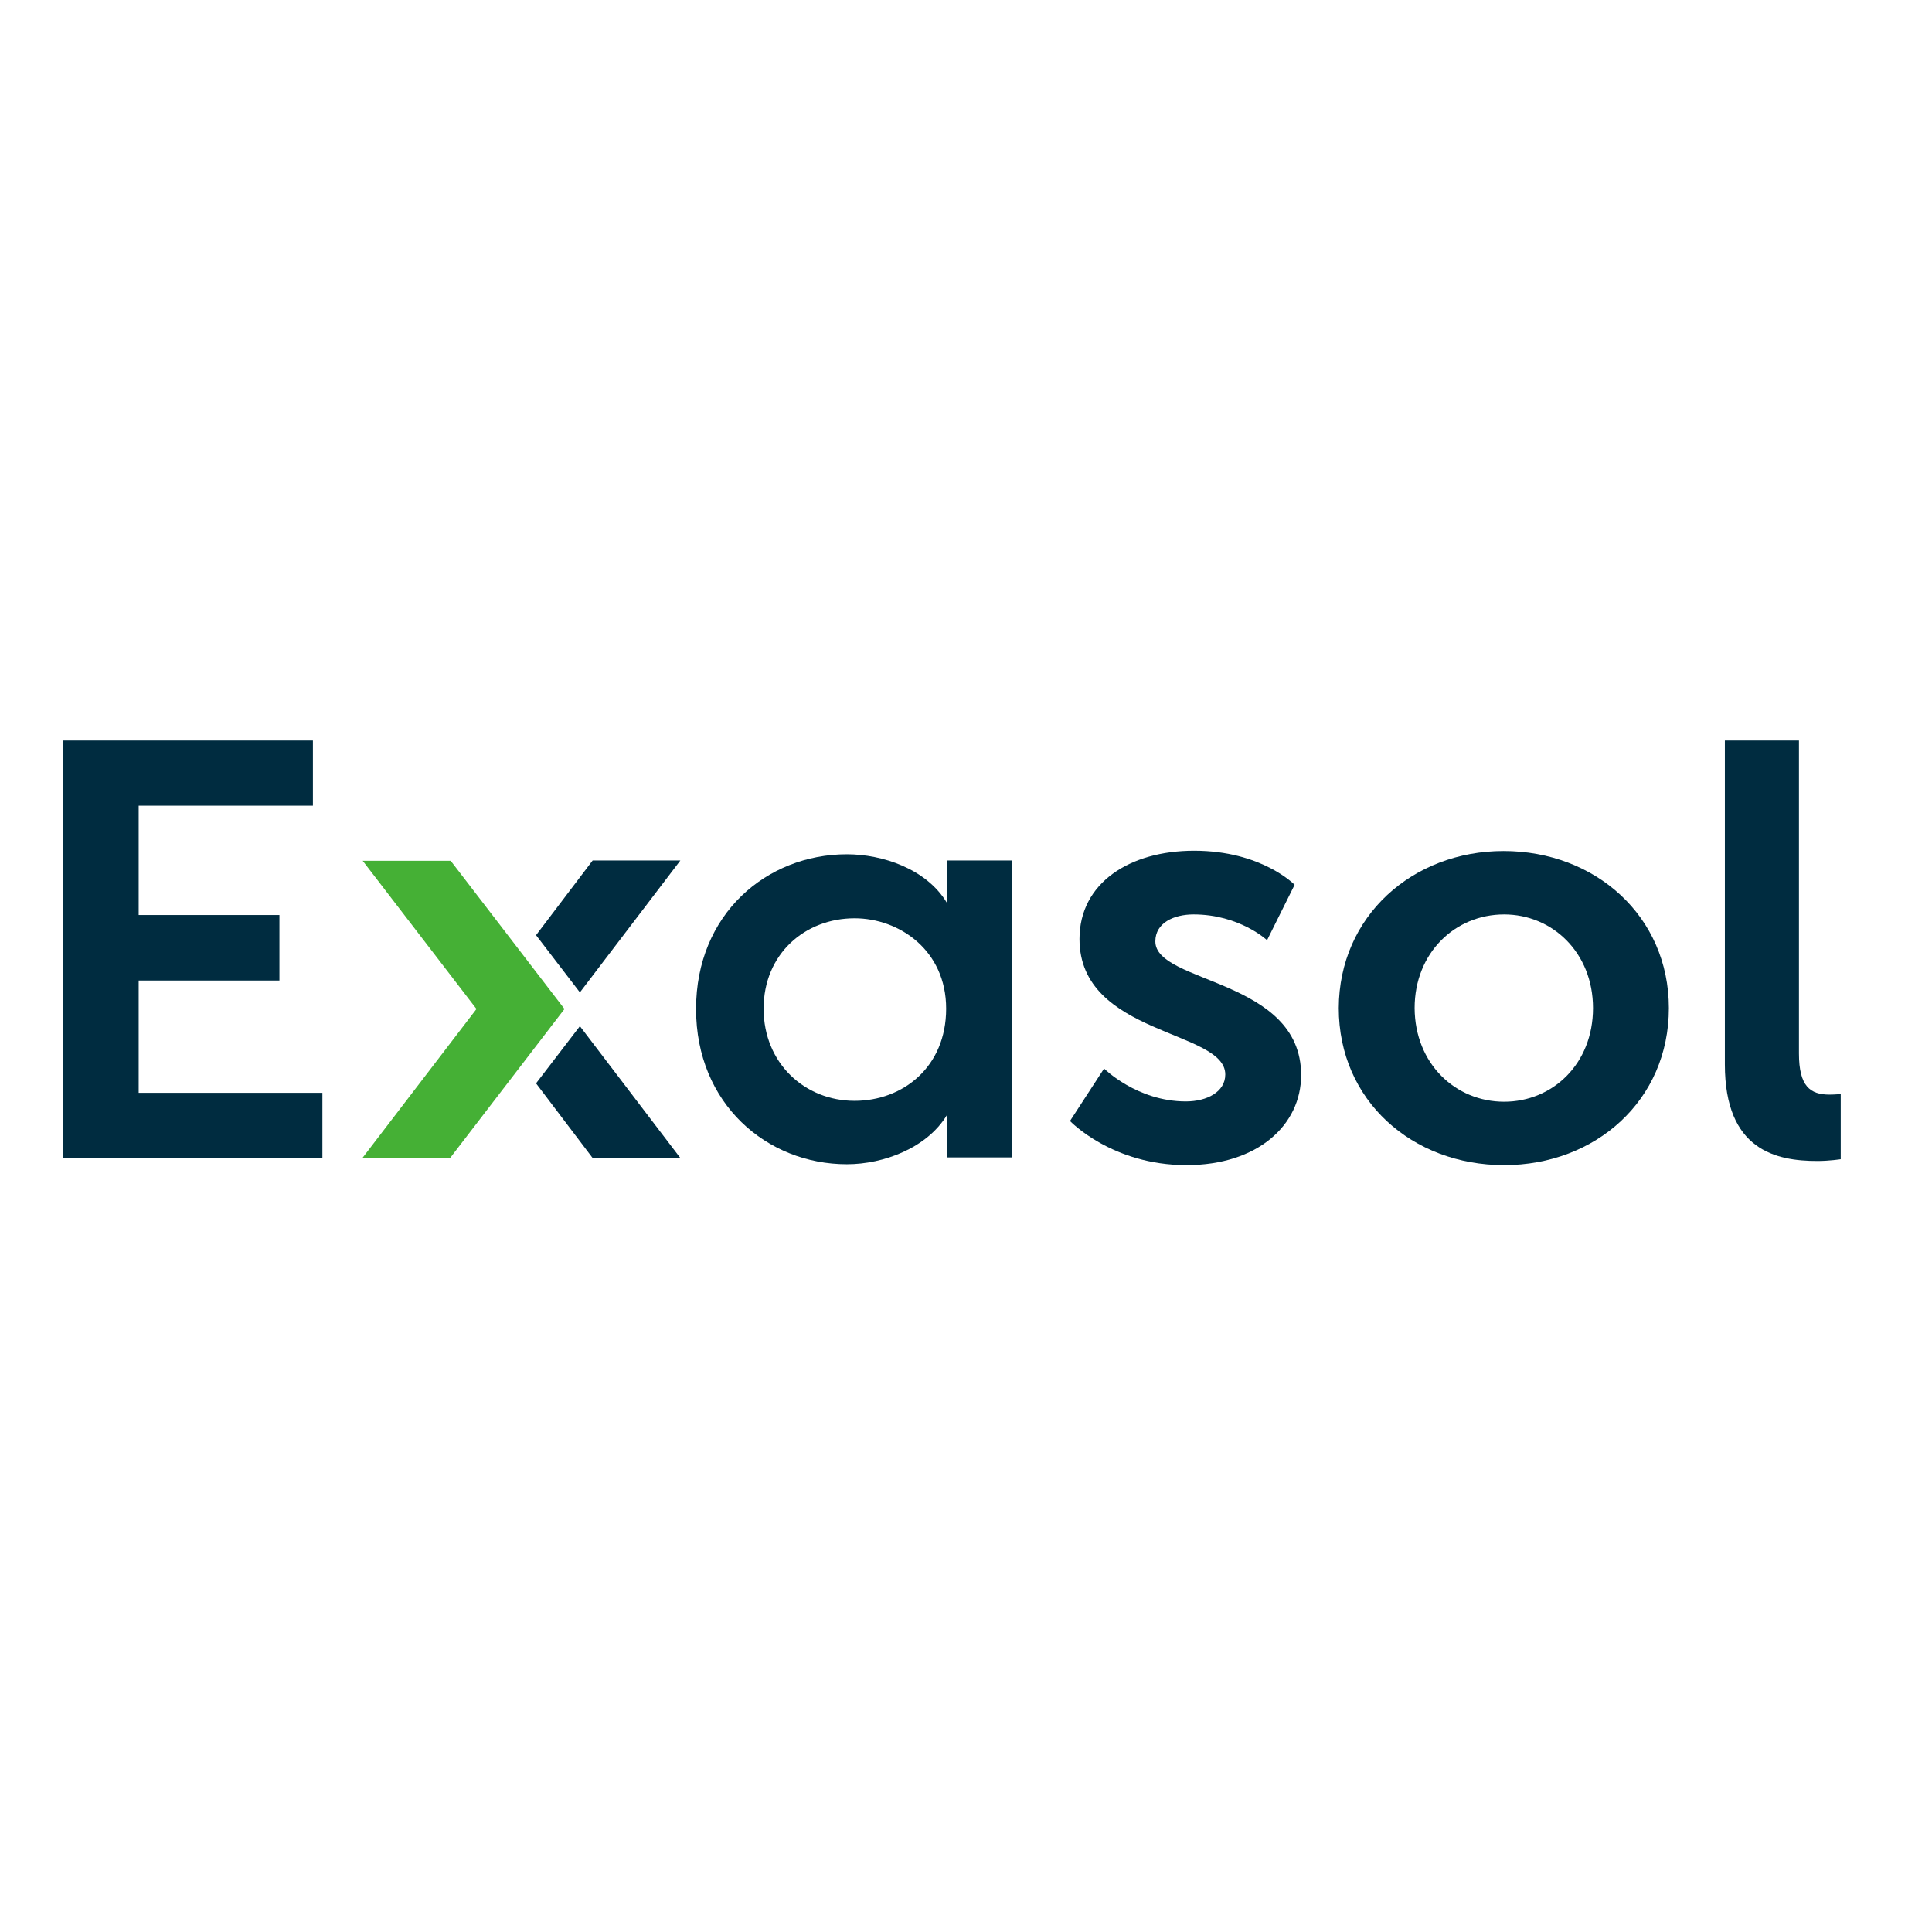 <?xml version="1.0" encoding="utf-8"?>
<!-- Generator: Adobe Illustrator 19.2.1, SVG Export Plug-In . SVG Version: 6.00 Build 0)  -->
<svg version="1.1" id="layer" xmlns="http://www.w3.org/2000/svg" xmlns:xlink="http://www.w3.org/1999/xlink" x="0px" y="0px"
	 viewBox="0 0 652 652" style="enable-background:new 0 0 652 652;" xml:space="preserve">
<style type="text/css">
	.st0{fill:#002C40;}
	.st1{fill:#45B035;}
</style>
<polygon class="st0" points="21.2,249.9 105.6,249.9 105.6,271.9 46.8,271.9 46.8,308.8 94.3,308.8 94.3,330.9 46.8,330.9 
	46.8,368.8 108.8,368.8 108.8,390.8 21.2,390.8 "/>
<g>
	<path class="st0" d="M288.4,371.5c16.3,0,30.9-11.4,30.9-31.1c0-19.8-15.9-30.5-30.9-30.5c-16.7,0-30.7,12-30.7,30.5
		C257.7,358.8,271.6,371.5,288.4,371.5 M319.5,376.4c-6.7,11-21.3,16.5-33.7,16.5c-27,0-50.9-20.4-50.9-52.4
		c0-32,23.8-52.2,50.9-52.2c12,0,26.8,4.9,33.7,16.3v-14.2h21.9v100.2h-21.9V376.4z"/>
	<path class="st0" d="M372.6,360.6c0,0,11.1,11.1,27.6,11.1c7.1,0,13.3-3.2,13.3-9.1c0-15.1-49.2-13.1-49.2-45.7
		c0-18.9,16.9-29.8,38.7-29.8c22.8,0,33.9,11.5,33.9,11.5l-9.3,18.7c0,0-9.3-8.7-24.8-8.7c-6.6,0-12.9,2.8-12.9,9.1
		c0,14.3,49.2,12.5,49.2,45.1c0,16.9-14.7,30.4-38.7,30.4c-25.2,0-39.3-14.9-39.3-14.9L372.6,360.6z"/>
	<path class="st0" d="M507.6,371.8c16.3,0,30-12.7,30-31.6c0-18.7-13.7-31.6-30-31.6c-16.5,0-30.2,12.9-30.2,31.6
		C477.5,359,491.2,371.8,507.6,371.8 M507.4,287.2c31,0,55.8,22,55.8,53c0,31.2-24.8,53-55.6,53c-31,0-55.8-21.8-55.8-53
		C451.9,309.2,476.7,287.2,507.4,287.2"/>
	<path class="st0" d="M582.1,249.9h25v105.6c0,11.1,3.8,13.9,10.3,13.9c2,0,3.8-0.2,3.8-0.2v22c0,0-3.8,0.6-7.9,0.6
		c-13.9,0-31.2-3.6-31.2-32.6V249.9z"/>
</g>
<polygon class="st1" points="122.3,390.8 160.8,340.5 122.4,290.5 152.1,290.5 190.5,340.5 151.9,390.8 "/>
<polygon class="st0" points="180.9,315.6 195.7,334.9 229.6,290.4 200,290.4 "/>
<polygon class="st0" points="180.9,365.6 195.7,346.3 229.6,390.8 200,390.8 "/>
</svg>
